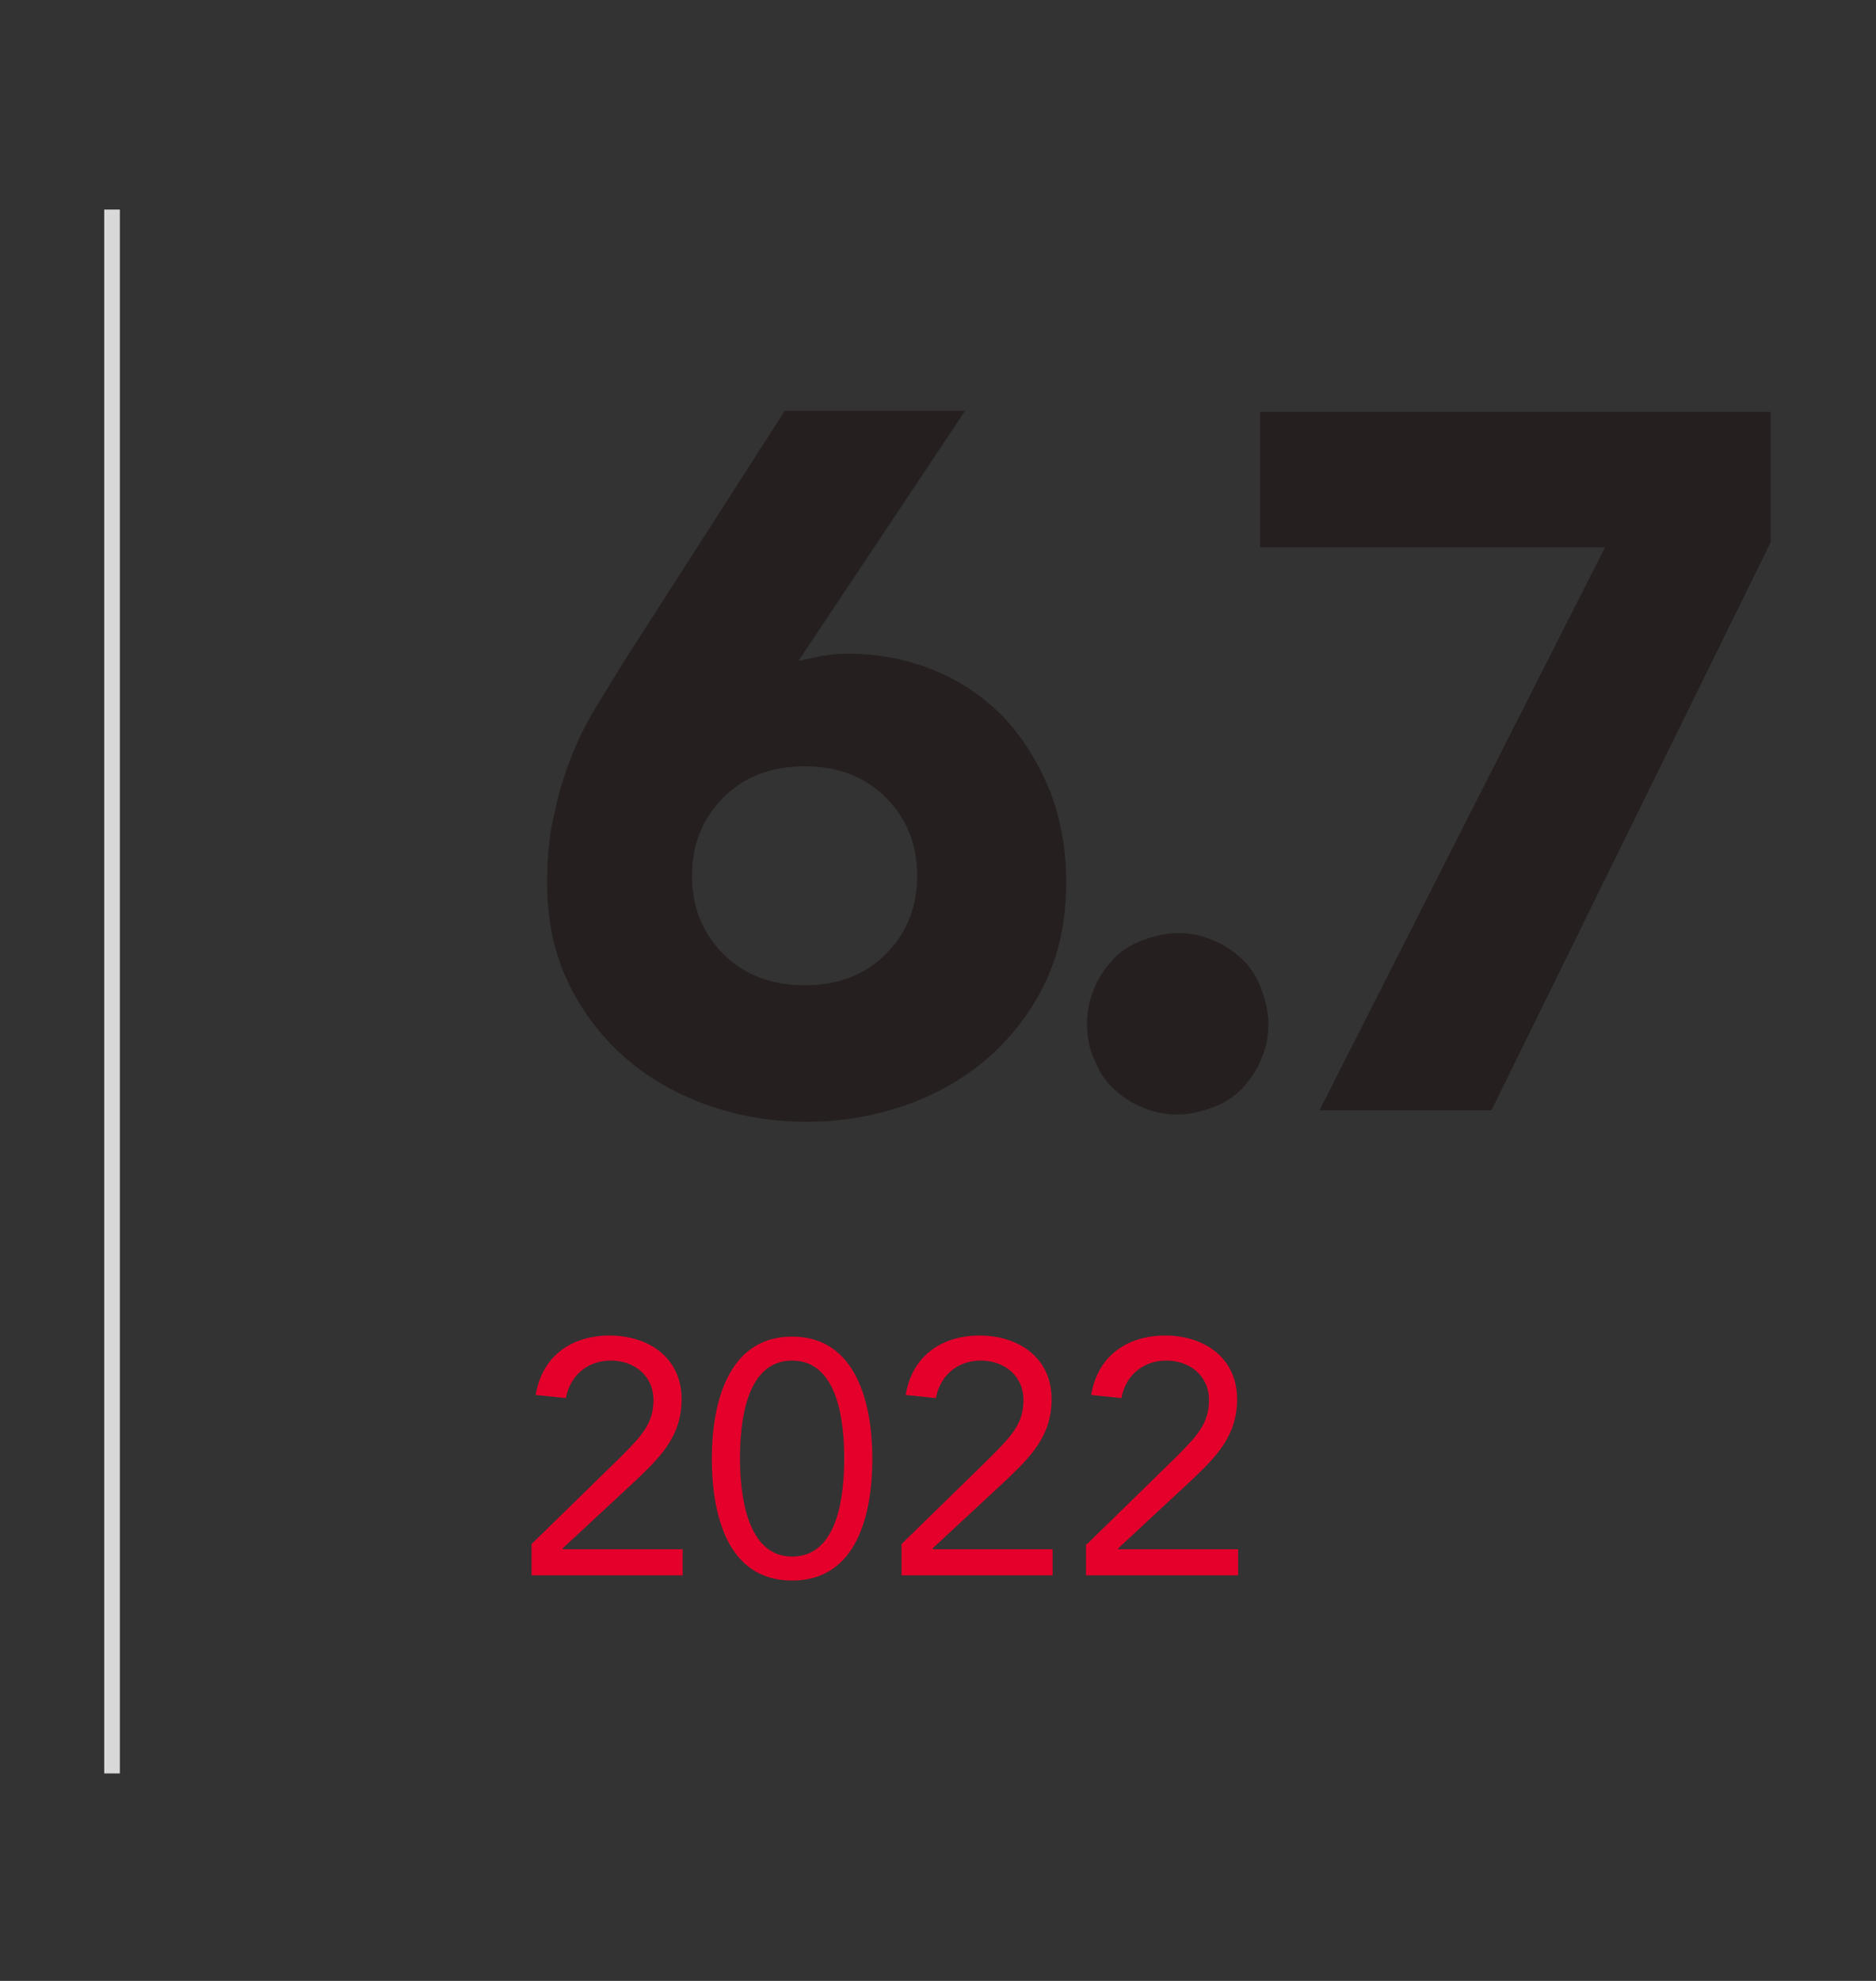 <?xml version="1.0" encoding="utf-8"?>
<!-- Generator: Adobe Illustrator 28.0.0, SVG Export Plug-In . SVG Version: 6.00 Build 0)  -->
<svg version="1.1" id="Laag_1" xmlns="http://www.w3.org/2000/svg" xmlns:xlink="http://www.w3.org/1999/xlink" x="0px" y="0px"
	 viewBox="0 0 180 190" style="enable-background:new 0 0 180 190;" xml:space="preserve">
<rect x="0" y="0" width="180" height="190" fill="#333333" stroke="none"/>
<style type="text/css">
	.st0{fill:#FFFFFF;}
	.st1{fill:#3BC5F3;}
	.st2{fill:#E4002B;}
	.st3{fill:#261F1F;}
	.st4{fill:none;}
	.st5{fill:#D8D8D8;}
</style>
<path class="st0" d="M79.8,193L79.8,193L79.8,193z"/>
<path class="st1" d="M79.7,200.9L79.7,200.9L79.7,200.9z"/>
<g>
	<path class="st2" d="M51,148.1l8.5-8.3c2.1-2.1,3.2-3.3,3.2-5.5c0-2.4-1.9-3.8-4.1-3.8s-3.9,1.4-4.3,3.6l-2.9-0.3
		c0.6-3.7,3.4-5.7,7.1-5.7c3.7,0,6.9,2.1,6.9,6.1c0,3.6-2.1,5.6-4.4,7.8l-7,6.5v0.1h11.5v2.5H51V148.1z"/>
	<path class="st2" d="M76,128.2c6.2,0,7.7,6.5,7.7,11.7s-1.4,11.7-7.7,11.7s-7.7-6.5-7.7-11.7S69.8,128.2,76,128.2z M76,149.3
		c4.5,0,5-6.1,5-9.4s-0.5-9.4-5-9.4s-5,6.1-5,9.4S71.6,149.3,76,149.3z"/>
	<path class="st2" d="M86.5,148.1l8.5-8.3c2.1-2.1,3.2-3.3,3.2-5.5c0-2.4-1.9-3.8-4.1-3.8s-3.9,1.4-4.3,3.6l-2.9-0.3
		c0.6-3.7,3.4-5.7,7.1-5.7s6.9,2.1,6.9,6.1c0,3.6-2.1,5.6-4.4,7.8l-7,6.5v0.1H101v2.5H86.5V148.1z"/>
	<path class="st2" d="M104.3,148.1l8.5-8.3c2.1-2.1,3.2-3.3,3.2-5.5c0-2.4-1.9-3.8-4.1-3.8s-3.9,1.4-4.3,3.6l-2.9-0.3
		c0.6-3.7,3.4-5.7,7.1-5.7s6.9,2.1,6.9,6.1c0,3.6-2.1,5.6-4.4,7.8l-7,6.5v0.1h11.5v2.5h-14.6v-3H104.3z"/>
</g>
<g>
	<path class="st3" d="M76.6,63.4c0.8-0.2,1.5-0.3,2.3-0.5c0.8-0.1,1.5-0.2,2.4-0.2c3.2,0,6,0.6,8.6,1.7c2.6,1.1,4.8,2.7,6.6,4.6
		c1.8,2,3.2,4.3,4.3,7c1,2.7,1.5,5.5,1.5,8.6c0,3.5-0.6,6.6-1.9,9.4s-3.1,5.2-5.3,7.2c-2.2,2-4.9,3.6-7.9,4.7
		c-3.1,1.1-6.3,1.7-9.8,1.7s-6.8-0.6-9.8-1.7s-5.7-2.7-7.9-4.7s-4-4.4-5.3-7.2c-1.3-2.8-1.9-5.9-1.9-9.4c0-2.4,0.2-4.6,0.7-6.6
		c0.4-2,1-3.9,1.7-5.6c0.7-1.8,1.6-3.5,2.6-5.1s2-3.3,3.1-5l14.7-22.9h17.3L76.6,63.4z M88,84c0-3-1-5.5-3-7.5s-4.6-3-7.8-3
		c-3.2,0-5.8,1-7.8,3s-3,4.5-3,7.5s1,5.5,3,7.5s4.6,3,7.8,3c3.2,0,5.8-1,7.8-3S88,87,88,84z"/>
	<path class="st3" d="M104.3,98.2c0-1.2,0.2-2.3,0.7-3.4c0.4-1.1,1.1-2,1.8-2.8c0.8-0.8,1.7-1.4,2.8-1.8c1.1-0.4,2.2-0.7,3.4-0.7
		c1.2,0,2.3,0.2,3.4,0.7c1.1,0.4,2,1.1,2.8,1.8c0.8,0.8,1.4,1.7,1.8,2.8c0.4,1.1,0.7,2.2,0.7,3.4c0,1.2-0.2,2.3-0.7,3.4
		c-0.4,1.1-1.1,2-1.8,2.8c-0.8,0.8-1.7,1.4-2.8,1.8c-1.1,0.4-2.2,0.7-3.4,0.7c-1.2,0-2.3-0.2-3.4-0.7c-1.1-0.4-2-1.1-2.8-1.8
		c-0.8-0.8-1.4-1.7-1.8-2.8C104.5,100.6,104.3,99.4,104.3,98.2z"/>
	<path class="st3" d="M154,52.5h-33.1v-13h49V52l-26.8,54.5h-16.5L154,52.5z"/>
</g>
<g>
	<line class="st4" x1="10.7" y1="20.1" x2="10.7" y2="170.1"/>
	<rect x="10" y="20.1" class="st5" width="1.5" height="150"/>
</g>
</svg>
